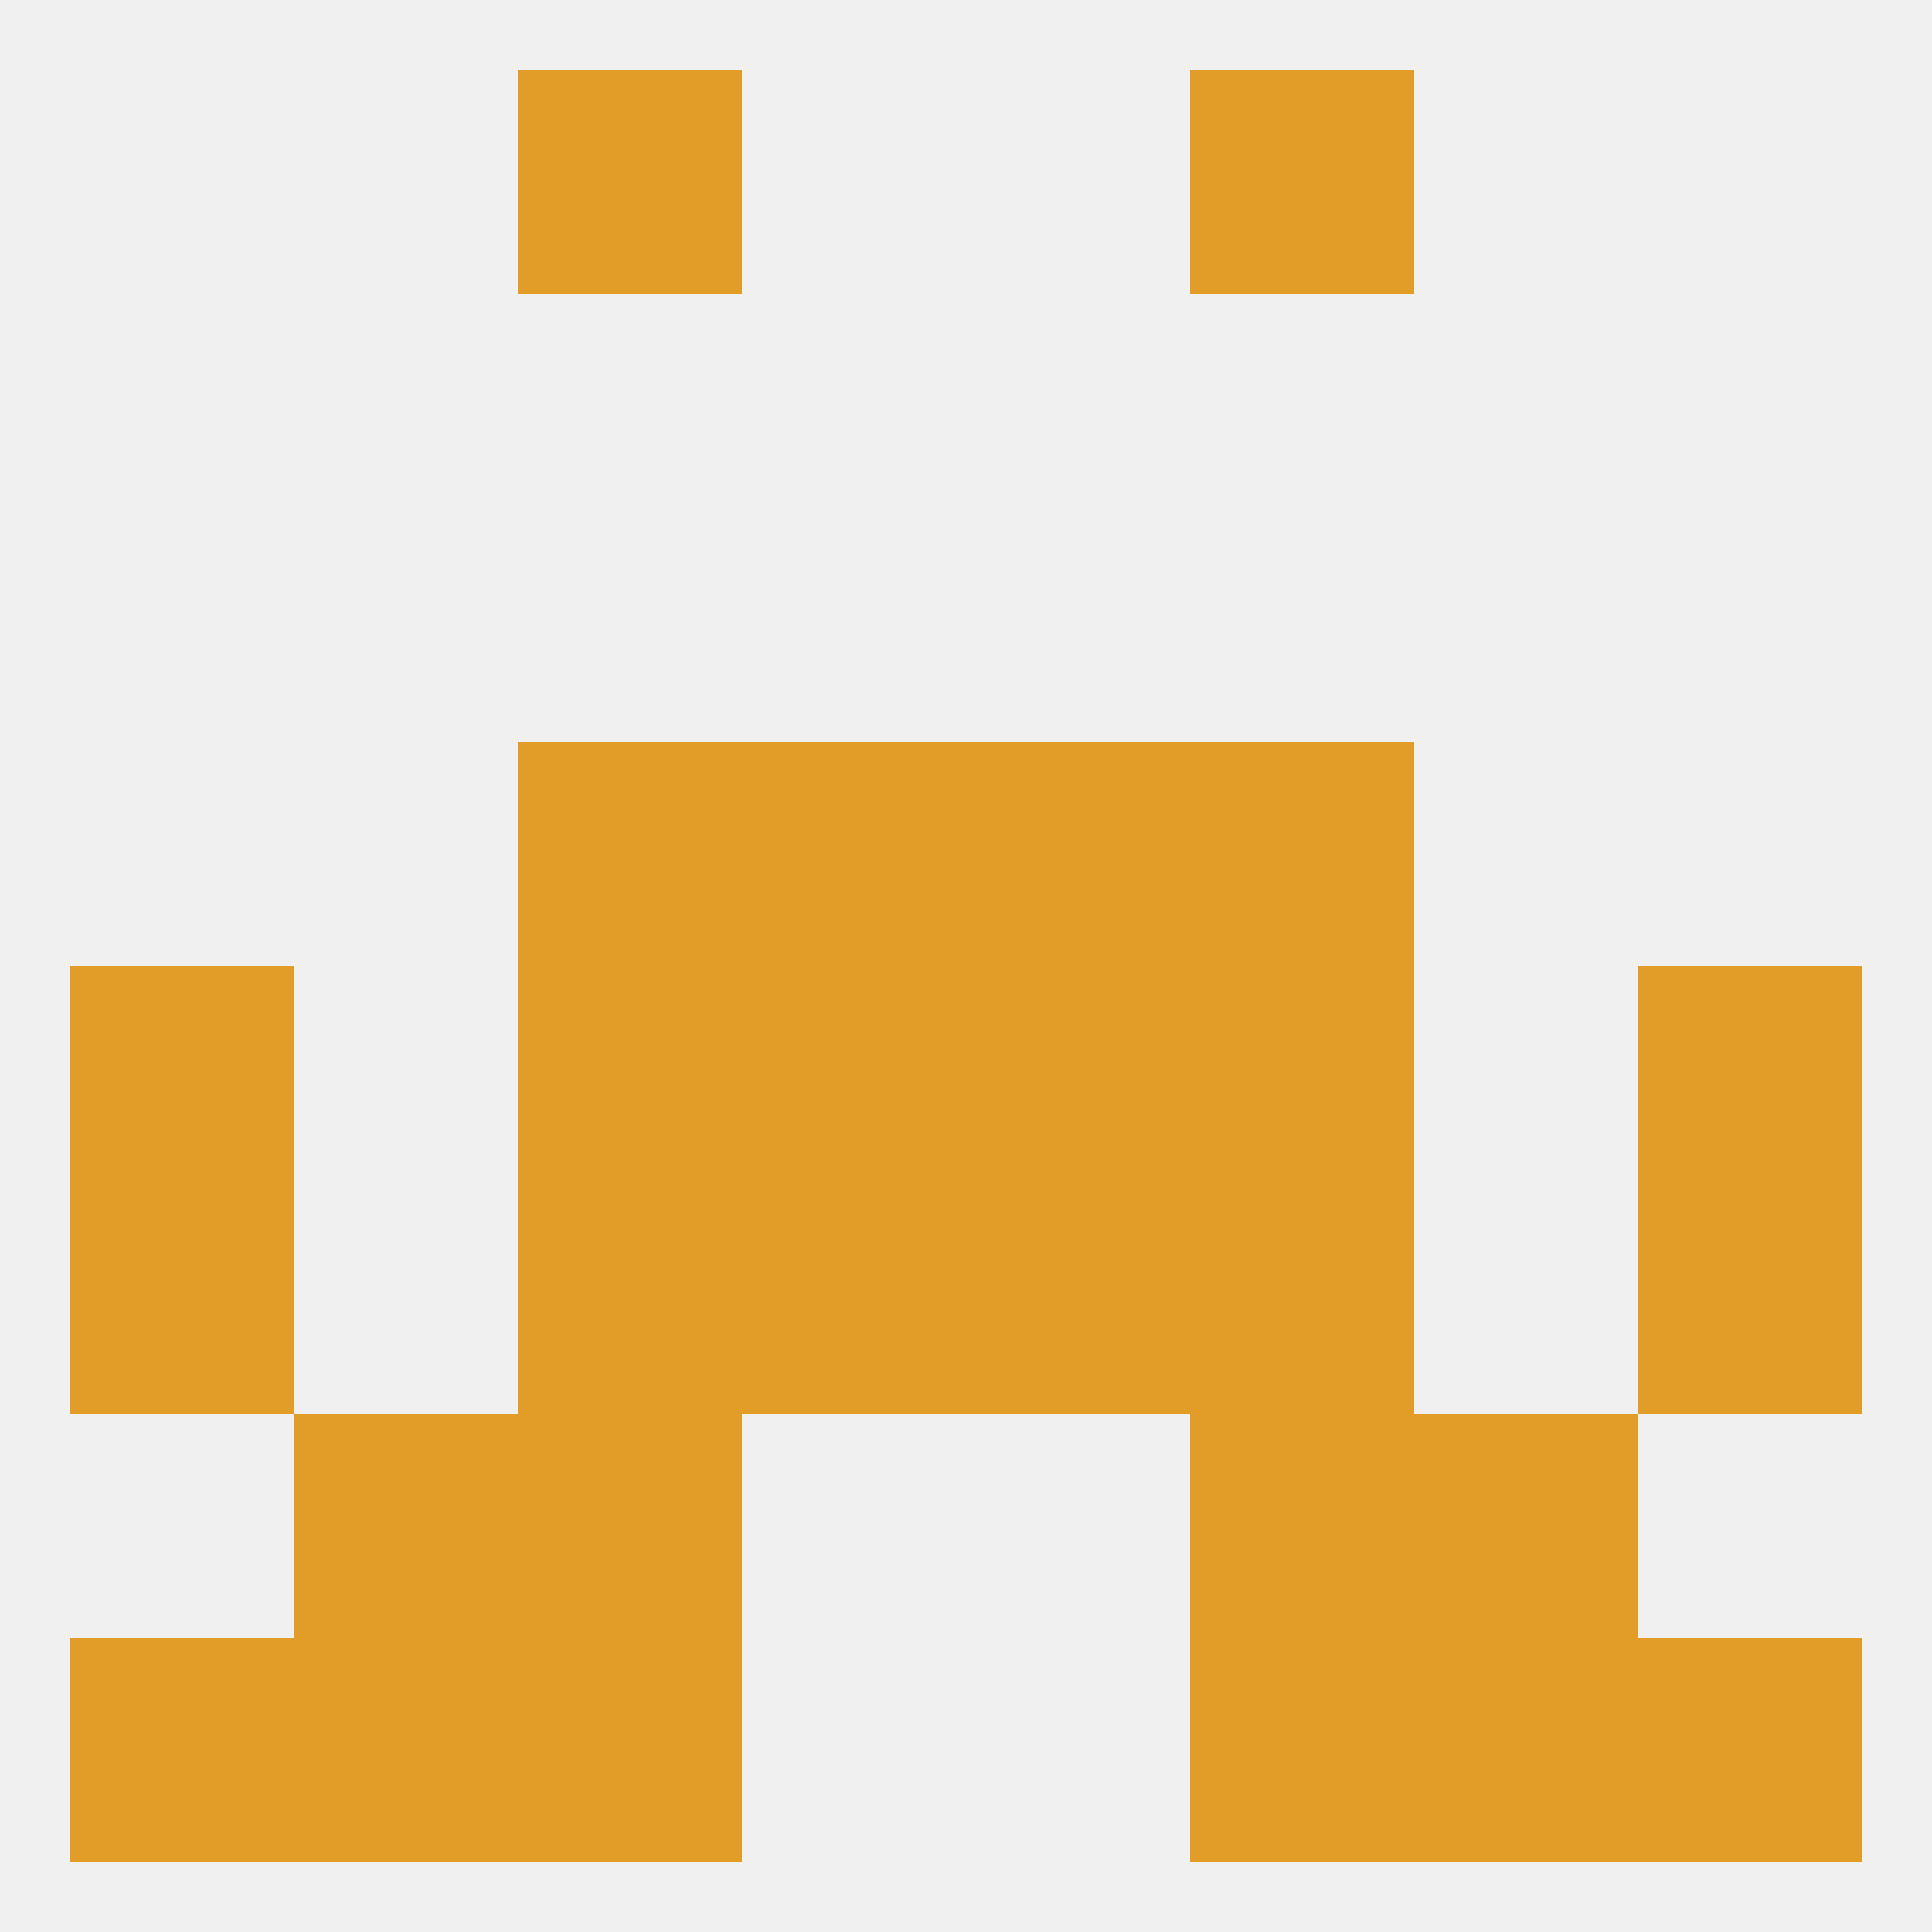 
<!--   <?xml version="1.0"?> -->
<svg version="1.1" baseprofile="full" xmlns="http://www.w3.org/2000/svg" xmlns:xlink="http://www.w3.org/1999/xlink" xmlns:ev="http://www.w3.org/2001/xml-events" width="250" height="250" viewBox="0 0 250 250" >
	<rect width="100%" height="100%" fill="rgba(240,240,240,255)"/>

	<rect x="38" y="212" width="29" height="29" fill="rgba(225,157,39,255)"/>
	<rect x="183" y="212" width="29" height="29" fill="rgba(225,157,39,255)"/>
	<rect x="9" y="212" width="29" height="29" fill="rgba(225,157,39,255)"/>
	<rect x="212" y="212" width="29" height="29" fill="rgba(225,157,39,255)"/>
	<rect x="67" y="212" width="29" height="29" fill="rgba(225,157,39,255)"/>
	<rect x="154" y="212" width="29" height="29" fill="rgba(225,157,39,255)"/>
	<rect x="67" y="9" width="29" height="29" fill="rgba(225,157,39,255)"/>
	<rect x="154" y="9" width="29" height="29" fill="rgba(225,157,39,255)"/>
	<rect x="9" y="125" width="29" height="29" fill="rgba(225,157,39,255)"/>
	<rect x="212" y="125" width="29" height="29" fill="rgba(225,157,39,255)"/>
	<rect x="96" y="125" width="29" height="29" fill="rgba(225,157,39,255)"/>
	<rect x="125" y="125" width="29" height="29" fill="rgba(225,157,39,255)"/>
	<rect x="67" y="125" width="29" height="29" fill="rgba(225,157,39,255)"/>
	<rect x="154" y="125" width="29" height="29" fill="rgba(225,157,39,255)"/>
	<rect x="67" y="96" width="29" height="29" fill="rgba(225,157,39,255)"/>
	<rect x="154" y="96" width="29" height="29" fill="rgba(225,157,39,255)"/>
	<rect x="96" y="96" width="29" height="29" fill="rgba(225,157,39,255)"/>
	<rect x="125" y="96" width="29" height="29" fill="rgba(225,157,39,255)"/>
	<rect x="67" y="154" width="29" height="29" fill="rgba(225,157,39,255)"/>
	<rect x="154" y="154" width="29" height="29" fill="rgba(225,157,39,255)"/>
	<rect x="9" y="154" width="29" height="29" fill="rgba(225,157,39,255)"/>
	<rect x="212" y="154" width="29" height="29" fill="rgba(225,157,39,255)"/>
	<rect x="96" y="154" width="29" height="29" fill="rgba(225,157,39,255)"/>
	<rect x="125" y="154" width="29" height="29" fill="rgba(225,157,39,255)"/>
	<rect x="67" y="183" width="29" height="29" fill="rgba(225,157,39,255)"/>
	<rect x="154" y="183" width="29" height="29" fill="rgba(225,157,39,255)"/>
	<rect x="38" y="183" width="29" height="29" fill="rgba(225,157,39,255)"/>
	<rect x="183" y="183" width="29" height="29" fill="rgba(225,157,39,255)"/>
</svg>